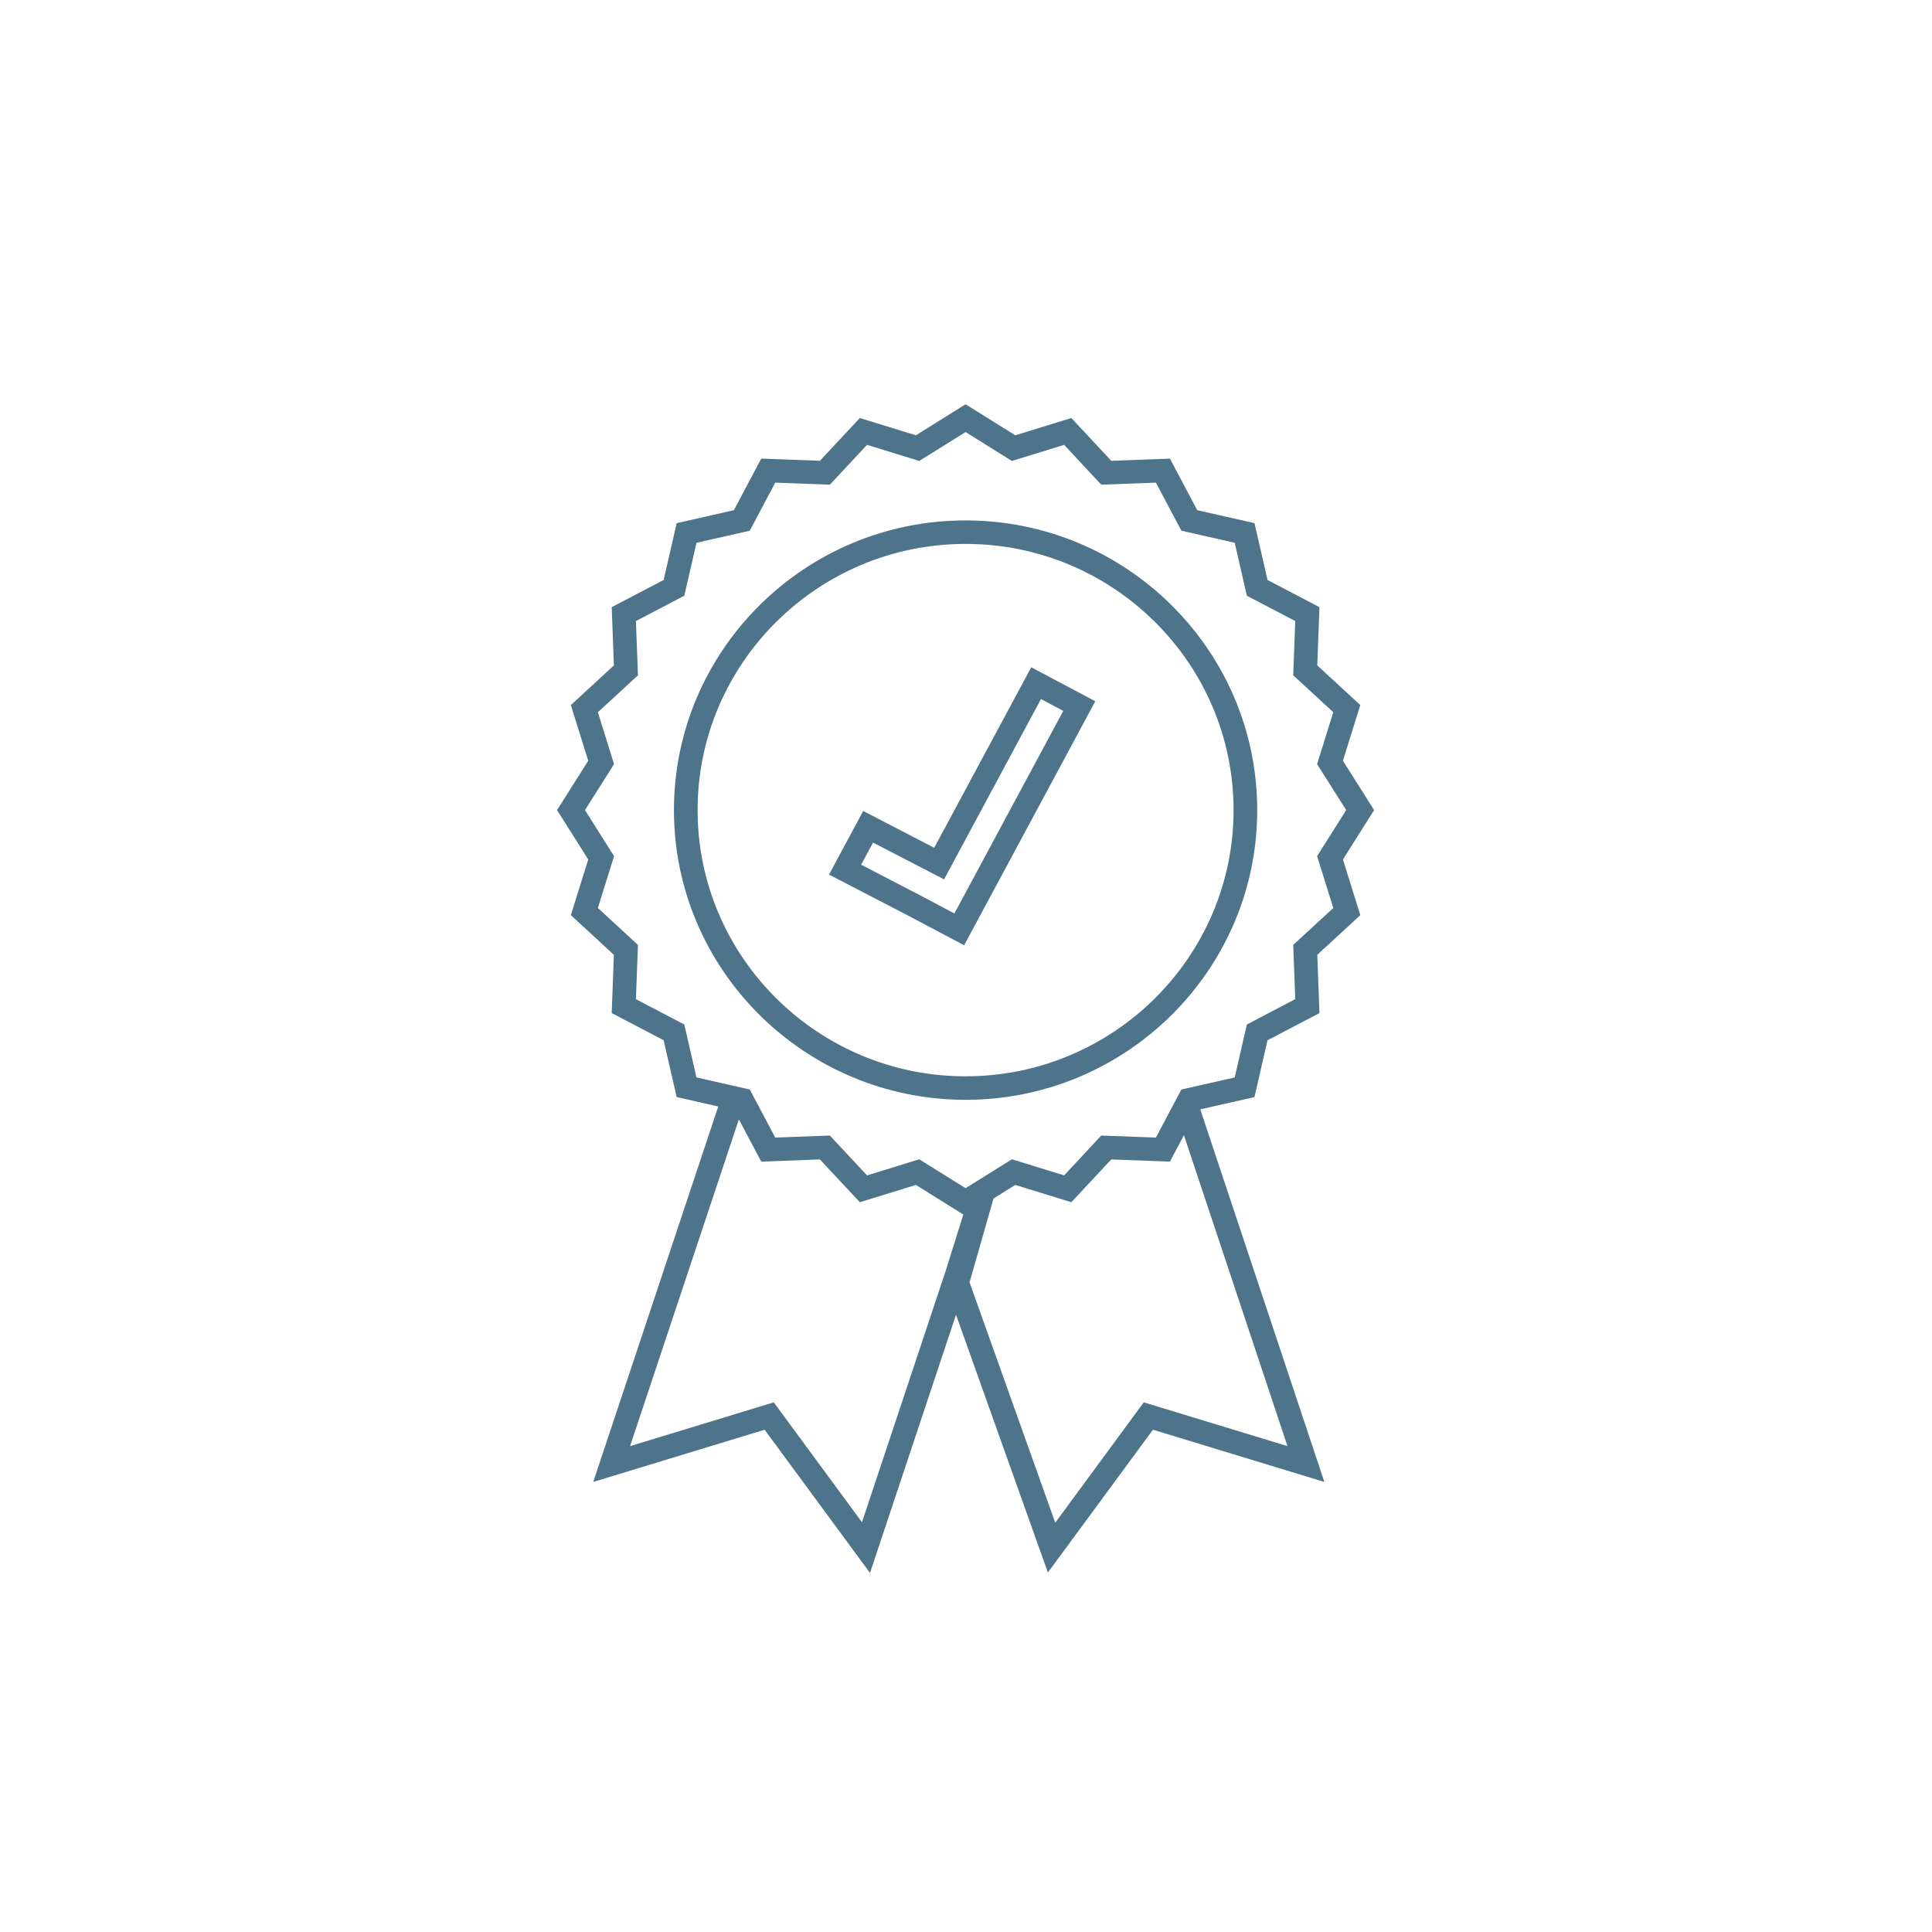 <svg width="200" height="200" viewBox="0 0 200 200" xmlns="http://www.w3.org/2000/svg"><title>icon-warranties</title><g fill="#4E748B" fill-rule="evenodd"><path d="M100.73 122.518l-.773.482-4.795-2.99-5.405 1.665-3.848-4.123-5.655.21-2.637-4.976-5.52-1.25-1.26-5.482-5.007-2.62.21-5.618-4.149-3.82 1.677-5.37-3.011-4.763 3.01-4.762-1.676-5.371 4.151-3.82-.212-5.62 5.01-2.62 1.258-5.481 5.519-1.25 2.637-4.976 5.656.21 3.847-4.122 5.405 1.666 4.795-2.992 4.794 2.992 5.407-1.666 3.846 4.122 5.656-.209 2.638 4.975 5.519 1.25 1.258 5.483 5.01 2.62-.213 5.617 4.151 3.82-1.678 5.372 3.013 4.762-3.013 4.763 1.678 5.37-4.15 3.821.21 5.617-5.008 2.62-1.258 5.484-5.52 1.248-2.638 4.976-5.655-.21-3.847 4.123-5.406-1.666-3.52 2.197-.5.312zm17.672 22.652l-9.164 12.46-8.87-24.885 2.477-8.673 2.255-1.408 5.805 1.789 4.131-4.428 6.072.227 1.452-2.74 10.72 32.19-14.878-4.532zm-20.55-13.473l-8.62 25.884-9.13-12.411-14.877 4.532 11.263-33.821 2.317 4.37 6.072-.226 4.132 4.428 5.804-1.79 4.91 3.066-1.87 5.968zm41.167-42.724l3.23-5.11-3.23-5.11 1.8-5.766-4.456-4.103.226-6.031-5.375-2.813-1.35-5.884-5.924-1.34-2.83-5.34-6.074.224-4.13-4.428-5.806 1.79-5.143-3.21-5.144 3.21-5.804-1.79-4.13 4.428-6.074-.225-2.831 5.34-5.923 1.341-1.35 5.883-5.376 2.812.227 6.033-4.457 4.103 1.8 5.767-3.23 5.11 3.23 5.109-1.8 5.765 4.455 4.104-.226 6.032 5.376 2.811 1.35 5.884 4.303.974L61.41 153.41l17.744-5.405 10.91 14.829 8.902-26.734 9.512 26.687 10.875-14.782 17.743 5.405-12.844-38.57 5.61-1.27 1.351-5.884 5.377-2.812-.226-6.032 4.457-4.103-1.801-5.766z"/><path d="M99.957 111.42c-15.297 0-27.741-12.362-27.741-27.557 0-15.195 12.444-27.557 27.741-27.557 15.297 0 27.741 12.362 27.741 27.557 0 15.195-12.444 27.556-27.741 27.556m0-57.546c-16.647 0-30.191 13.454-30.191 29.99 0 16.536 13.544 29.99 30.191 29.99s30.191-13.454 30.191-29.99c0-16.536-13.544-29.99-30.191-29.99"/><path d="M110.068 73.594l-11.27 20.968L95.4 92.76l-6.257-3.245 1.233-2.292 7.353 3.81 10.03-18.665 2.31 1.225zM96.71 87.762l-7.352-3.81-3.54 6.585 8.438 4.376 5.551 2.941 13.577-25.26-6.632-3.517L96.71 87.762z"/></g></svg>